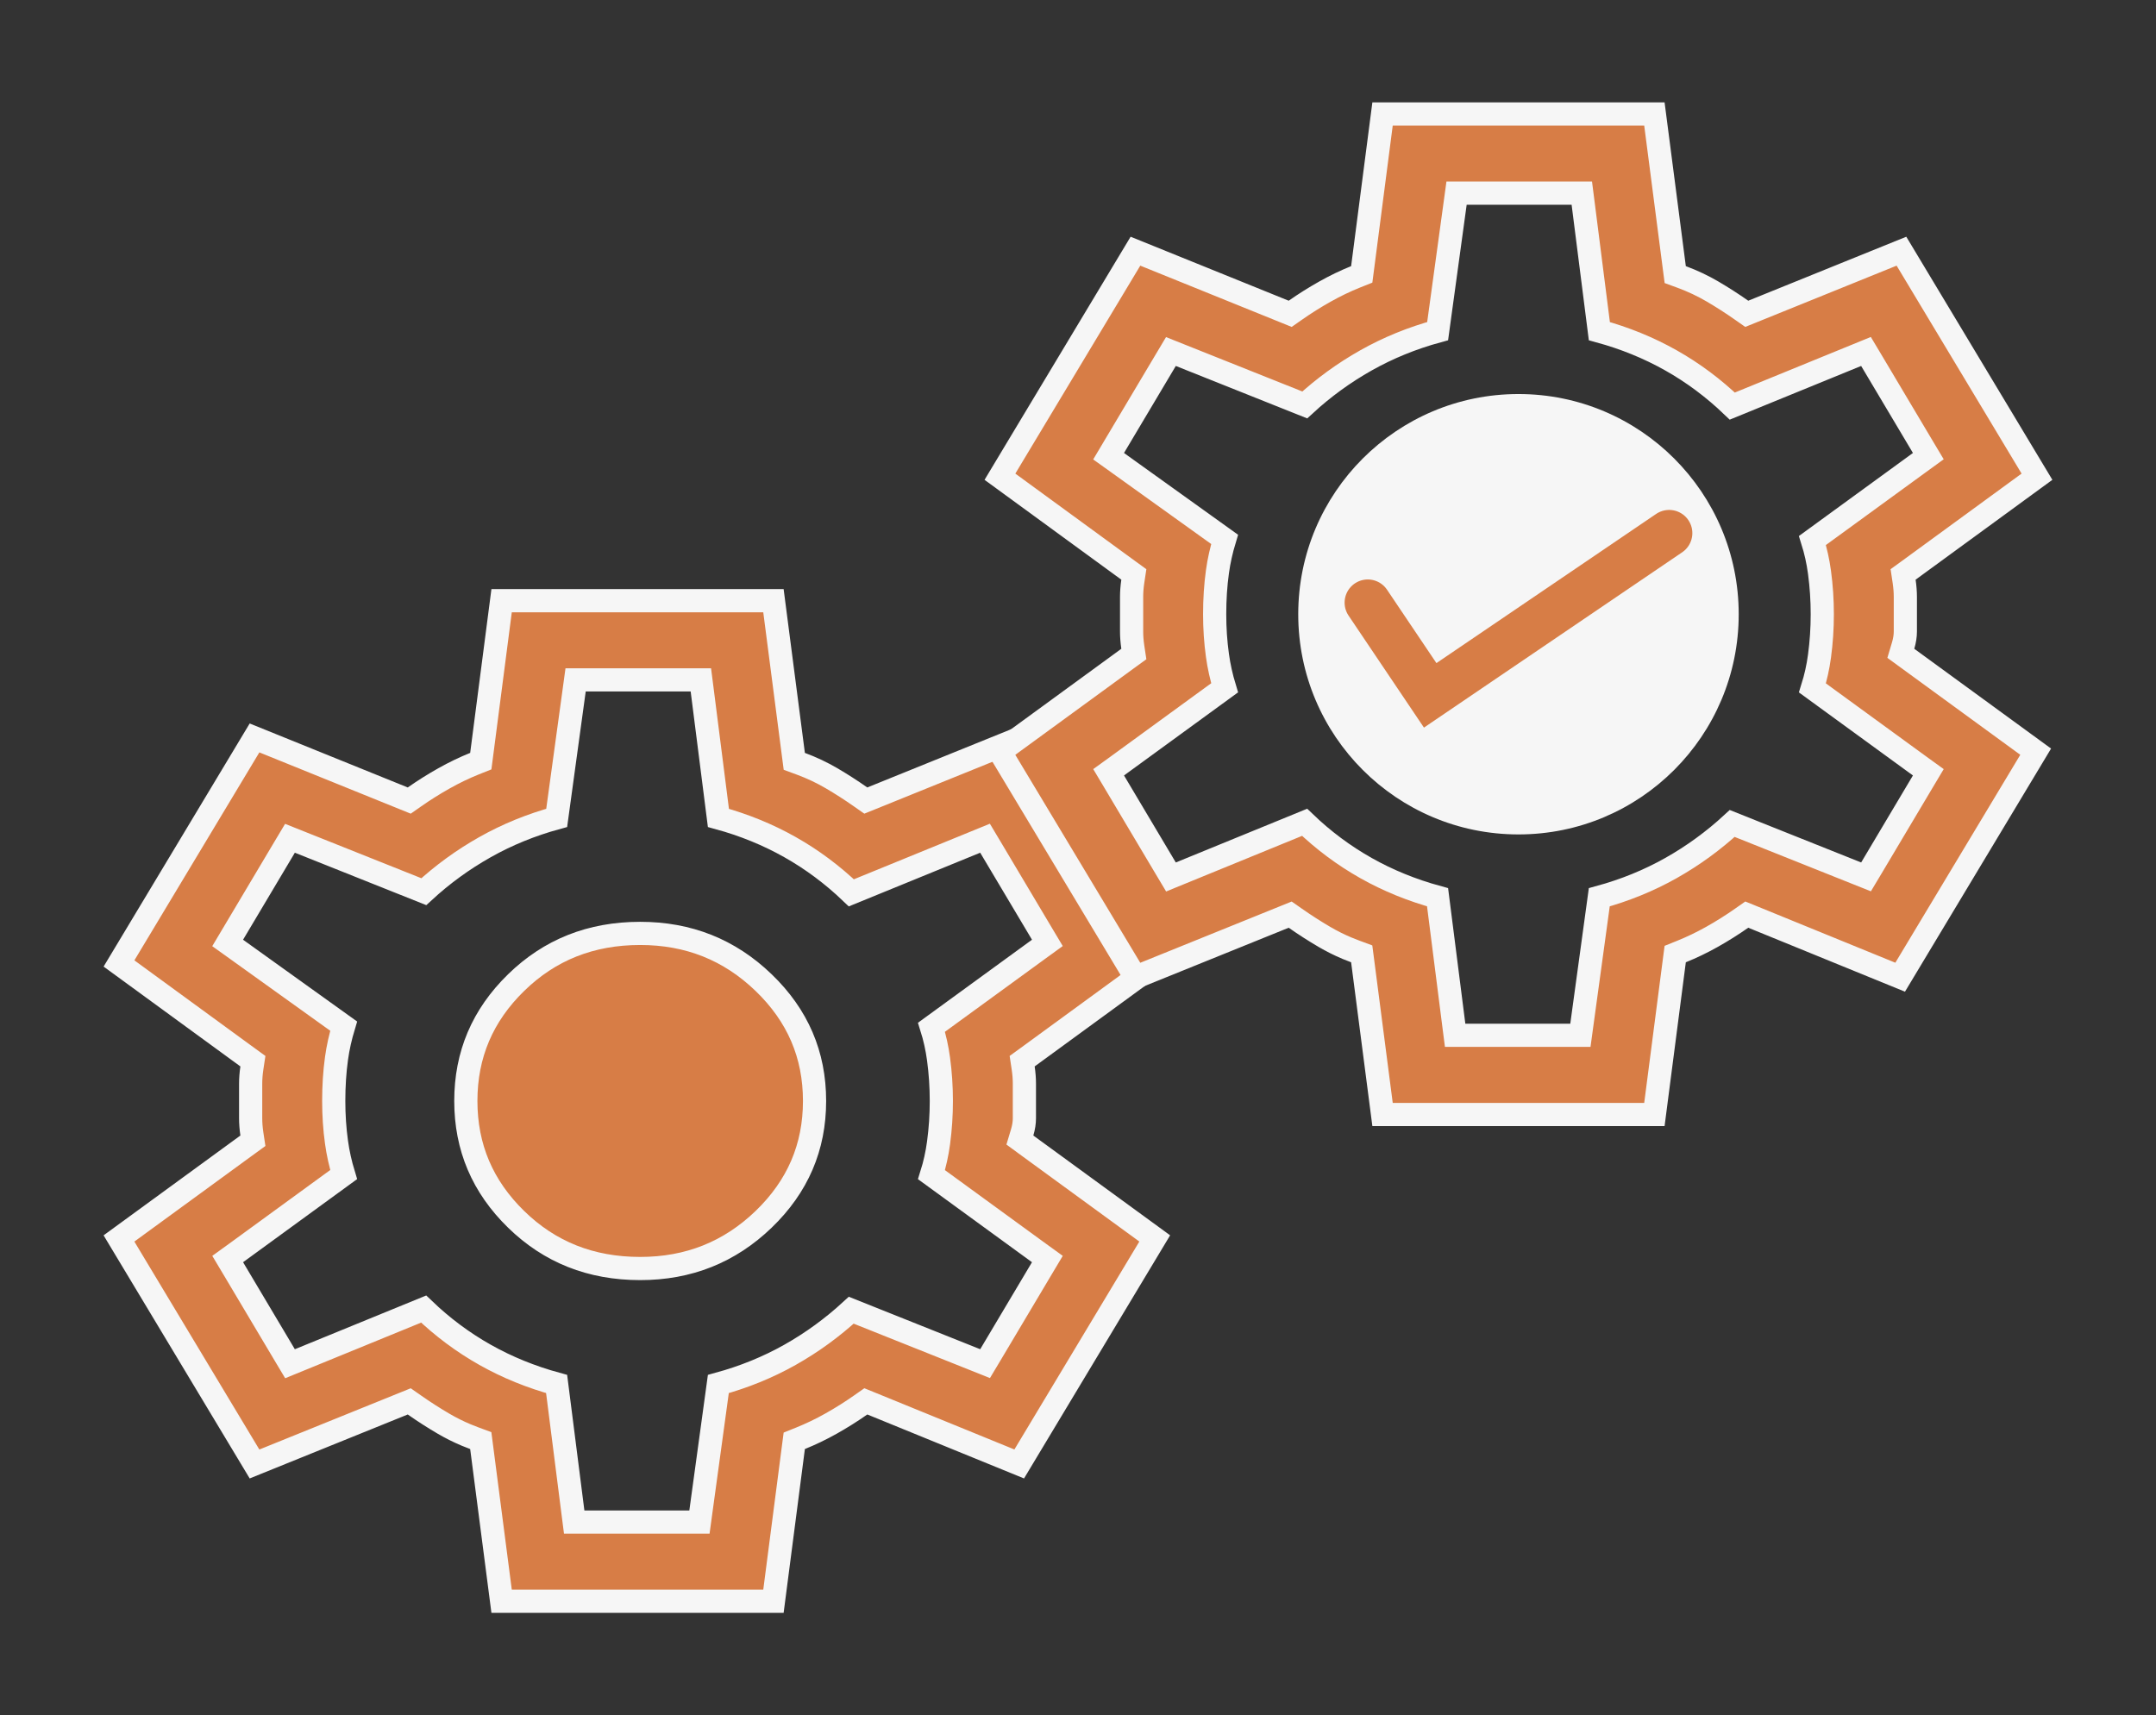 <svg width="93" height="74" viewBox="0 0 93 74" fill="none" xmlns="http://www.w3.org/2000/svg">
<rect x="0" y="0" width="93" height="74" fill="#333333" stroke="none"/>
<path d="M33.363 25.916L34.223 32.547L34.262 32.847L34.545 32.951C35.015 33.125 35.456 33.334 35.869 33.576C36.297 33.827 36.715 34.096 37.124 34.383L37.347 34.539L37.599 34.437L44.02 31.837L49.866 41.567L44.336 45.605L44.091 45.783L44.136 46.082C44.171 46.318 44.188 46.541 44.188 46.754V48.245C44.188 48.431 44.158 48.631 44.094 48.848L43.993 49.185L44.278 49.394L49.81 53.43L43.964 63.16L37.601 60.562L37.348 60.459L37.124 60.616C36.718 60.901 36.293 61.168 35.849 61.418C35.408 61.666 34.969 61.876 34.532 62.052L34.261 62.161L34.223 62.452L33.363 69.083H21.637L20.777 62.452L20.738 62.152L20.455 62.047L20.107 61.91C19.766 61.767 19.441 61.603 19.131 61.422C18.703 61.171 18.285 60.903 17.876 60.616L17.653 60.46L17.401 60.562L10.979 63.161L5.132 53.431L10.664 49.394L10.909 49.216L10.864 48.917C10.829 48.682 10.812 48.458 10.812 48.245V46.754C10.812 46.541 10.829 46.318 10.864 46.082L10.909 45.783L10.664 45.605L5.133 41.567L10.979 31.837L17.401 34.437L17.653 34.539L17.876 34.383C18.282 34.098 18.707 33.831 19.151 33.581C19.592 33.333 20.031 33.122 20.468 32.946L20.739 32.838L20.777 32.547L21.637 25.916H33.363ZM24.77 29.765L24.013 35.286C22.912 35.587 21.882 36.007 20.924 36.547C19.969 37.085 19.088 37.726 18.281 38.47L12.904 36.324L12.508 36.166L12.289 36.533L10.055 40.287L9.82 40.682L10.193 40.949L14.824 44.27C14.684 44.733 14.579 45.198 14.515 45.664C14.435 46.241 14.396 46.853 14.396 47.499C14.396 48.109 14.435 48.703 14.515 49.279C14.579 49.746 14.683 50.211 14.824 50.675L10.19 54.052L9.821 54.319L10.055 54.711L12.289 58.466L12.51 58.836L12.908 58.673L18.275 56.477C19.083 57.253 19.966 57.912 20.924 58.452C21.881 58.992 22.91 59.409 24.01 59.71L24.712 65.23L24.768 65.666H30.171L30.23 65.234L30.986 59.711C32.087 59.41 33.118 58.992 34.076 58.452C35.031 57.914 35.911 57.271 36.719 56.527L42.096 58.674L42.492 58.832L42.711 58.466L44.945 54.711L45.179 54.319L44.81 54.052L40.18 50.679C40.319 50.237 40.422 49.779 40.485 49.305C40.565 48.712 40.605 48.11 40.605 47.499C40.605 46.889 40.565 46.287 40.485 45.694C40.422 45.22 40.319 44.761 40.18 44.319L44.81 40.947L45.179 40.679L44.945 40.287L42.711 36.533L42.49 36.163L42.092 36.326L36.723 38.52C35.915 37.746 35.034 37.087 34.076 36.547C33.119 36.007 32.089 35.588 30.989 35.287L30.288 29.77L30.232 29.333H24.829L24.77 29.765ZM27.614 40.27C29.703 40.27 31.469 40.976 32.94 42.394C34.41 43.81 35.136 45.503 35.136 47.499C35.136 49.495 34.41 51.188 32.94 52.605C31.469 54.022 29.703 54.728 27.614 54.728C25.485 54.728 23.713 54.021 22.264 52.607C20.812 51.191 20.094 49.497 20.094 47.499C20.094 45.501 20.812 43.808 22.264 42.392C23.713 40.978 25.485 40.271 27.614 40.27Z" fill="#D77D46" stroke="#F6F6F6"/>
<path d="M71.363 4.916L72.223 11.547L72.262 11.847L72.545 11.951C73.015 12.125 73.456 12.334 73.869 12.576C74.297 12.827 74.715 13.096 75.124 13.383L75.347 13.539L75.599 13.437L82.02 10.837L87.866 20.567L82.336 24.605L82.091 24.783L82.136 25.082C82.171 25.317 82.188 25.541 82.188 25.754V27.245C82.188 27.43 82.158 27.631 82.094 27.848L81.993 28.186L82.278 28.394L87.81 32.43L81.964 42.16L75.601 39.562L75.348 39.459L75.124 39.616C74.718 39.901 74.293 40.168 73.849 40.418C73.408 40.666 72.969 40.876 72.532 41.052L72.261 41.161L72.223 41.452L71.363 48.083H59.637L58.777 41.452L58.738 41.152L58.455 41.047L58.107 40.91C57.766 40.767 57.441 40.603 57.131 40.422C56.703 40.171 56.285 39.903 55.876 39.616L55.653 39.46L55.401 39.562L48.978 42.161L43.132 32.431L48.664 28.394L48.909 28.216L48.864 27.917C48.829 27.682 48.812 27.458 48.812 27.245V25.754C48.812 25.541 48.829 25.317 48.864 25.082L48.909 24.783L48.664 24.605L43.133 20.567L48.978 10.837L55.401 13.437L55.653 13.539L55.876 13.383C56.282 13.098 56.707 12.831 57.151 12.581C57.592 12.333 58.031 12.122 58.468 11.946L58.739 11.838L58.777 11.547L59.637 4.916H71.363ZM62.77 8.765L62.013 14.286C60.912 14.587 59.882 15.007 58.924 15.547C57.969 16.085 57.088 16.726 56.281 17.47L50.904 15.324L50.508 15.166L50.289 15.533L48.055 19.287L47.82 19.682L48.193 19.949L52.824 23.27C52.684 23.733 52.579 24.198 52.515 24.664C52.435 25.241 52.395 25.853 52.395 26.499C52.395 27.11 52.435 27.703 52.515 28.279C52.579 28.746 52.683 29.211 52.824 29.675L48.19 33.052L47.821 33.319L48.055 33.711L50.289 37.466L50.51 37.836L50.908 37.673L56.275 35.477C57.083 36.253 57.966 36.912 58.924 37.452C59.881 37.992 60.91 38.409 62.01 38.71L62.712 44.23L62.768 44.666H68.171L68.23 44.234L68.986 38.711C70.087 38.41 71.118 37.992 72.076 37.452C73.031 36.914 73.912 36.271 74.719 35.527L80.096 37.674L80.492 37.832L80.711 37.466L82.945 33.711L83.179 33.319L82.81 33.052L78.18 29.679C78.319 29.237 78.422 28.779 78.485 28.305C78.565 27.712 78.605 27.11 78.605 26.499C78.605 25.889 78.565 25.287 78.485 24.694C78.422 24.22 78.319 23.761 78.18 23.319L82.81 19.947L83.179 19.679L82.945 19.287L80.711 15.533L80.49 15.163L80.092 15.326L74.723 17.52C73.915 16.746 73.034 16.087 72.076 15.547C71.119 15.007 70.089 14.588 68.989 14.287L68.288 8.77L68.232 8.333H62.829L62.77 8.765ZM65.614 19.27C67.703 19.27 69.469 19.976 70.939 21.394C72.41 22.81 73.136 24.503 73.136 26.499C73.136 28.495 72.41 30.188 70.939 31.605C69.469 33.022 67.703 33.728 65.614 33.728C63.485 33.728 61.713 33.021 60.264 31.607C58.812 30.191 58.094 28.497 58.094 26.499C58.094 24.501 58.812 22.808 60.264 21.392C61.713 19.978 63.485 19.271 65.614 19.27Z" fill="#D77D46" stroke="#F6F6F6"/>
<circle cx="65.5" cy="26.5" r="9.5" fill="#F6F6F6"/>
<path d="M59 26L61.692 30L72 23" stroke="#D77D46" stroke-width="2" stroke-linecap="round"/>
</svg>
